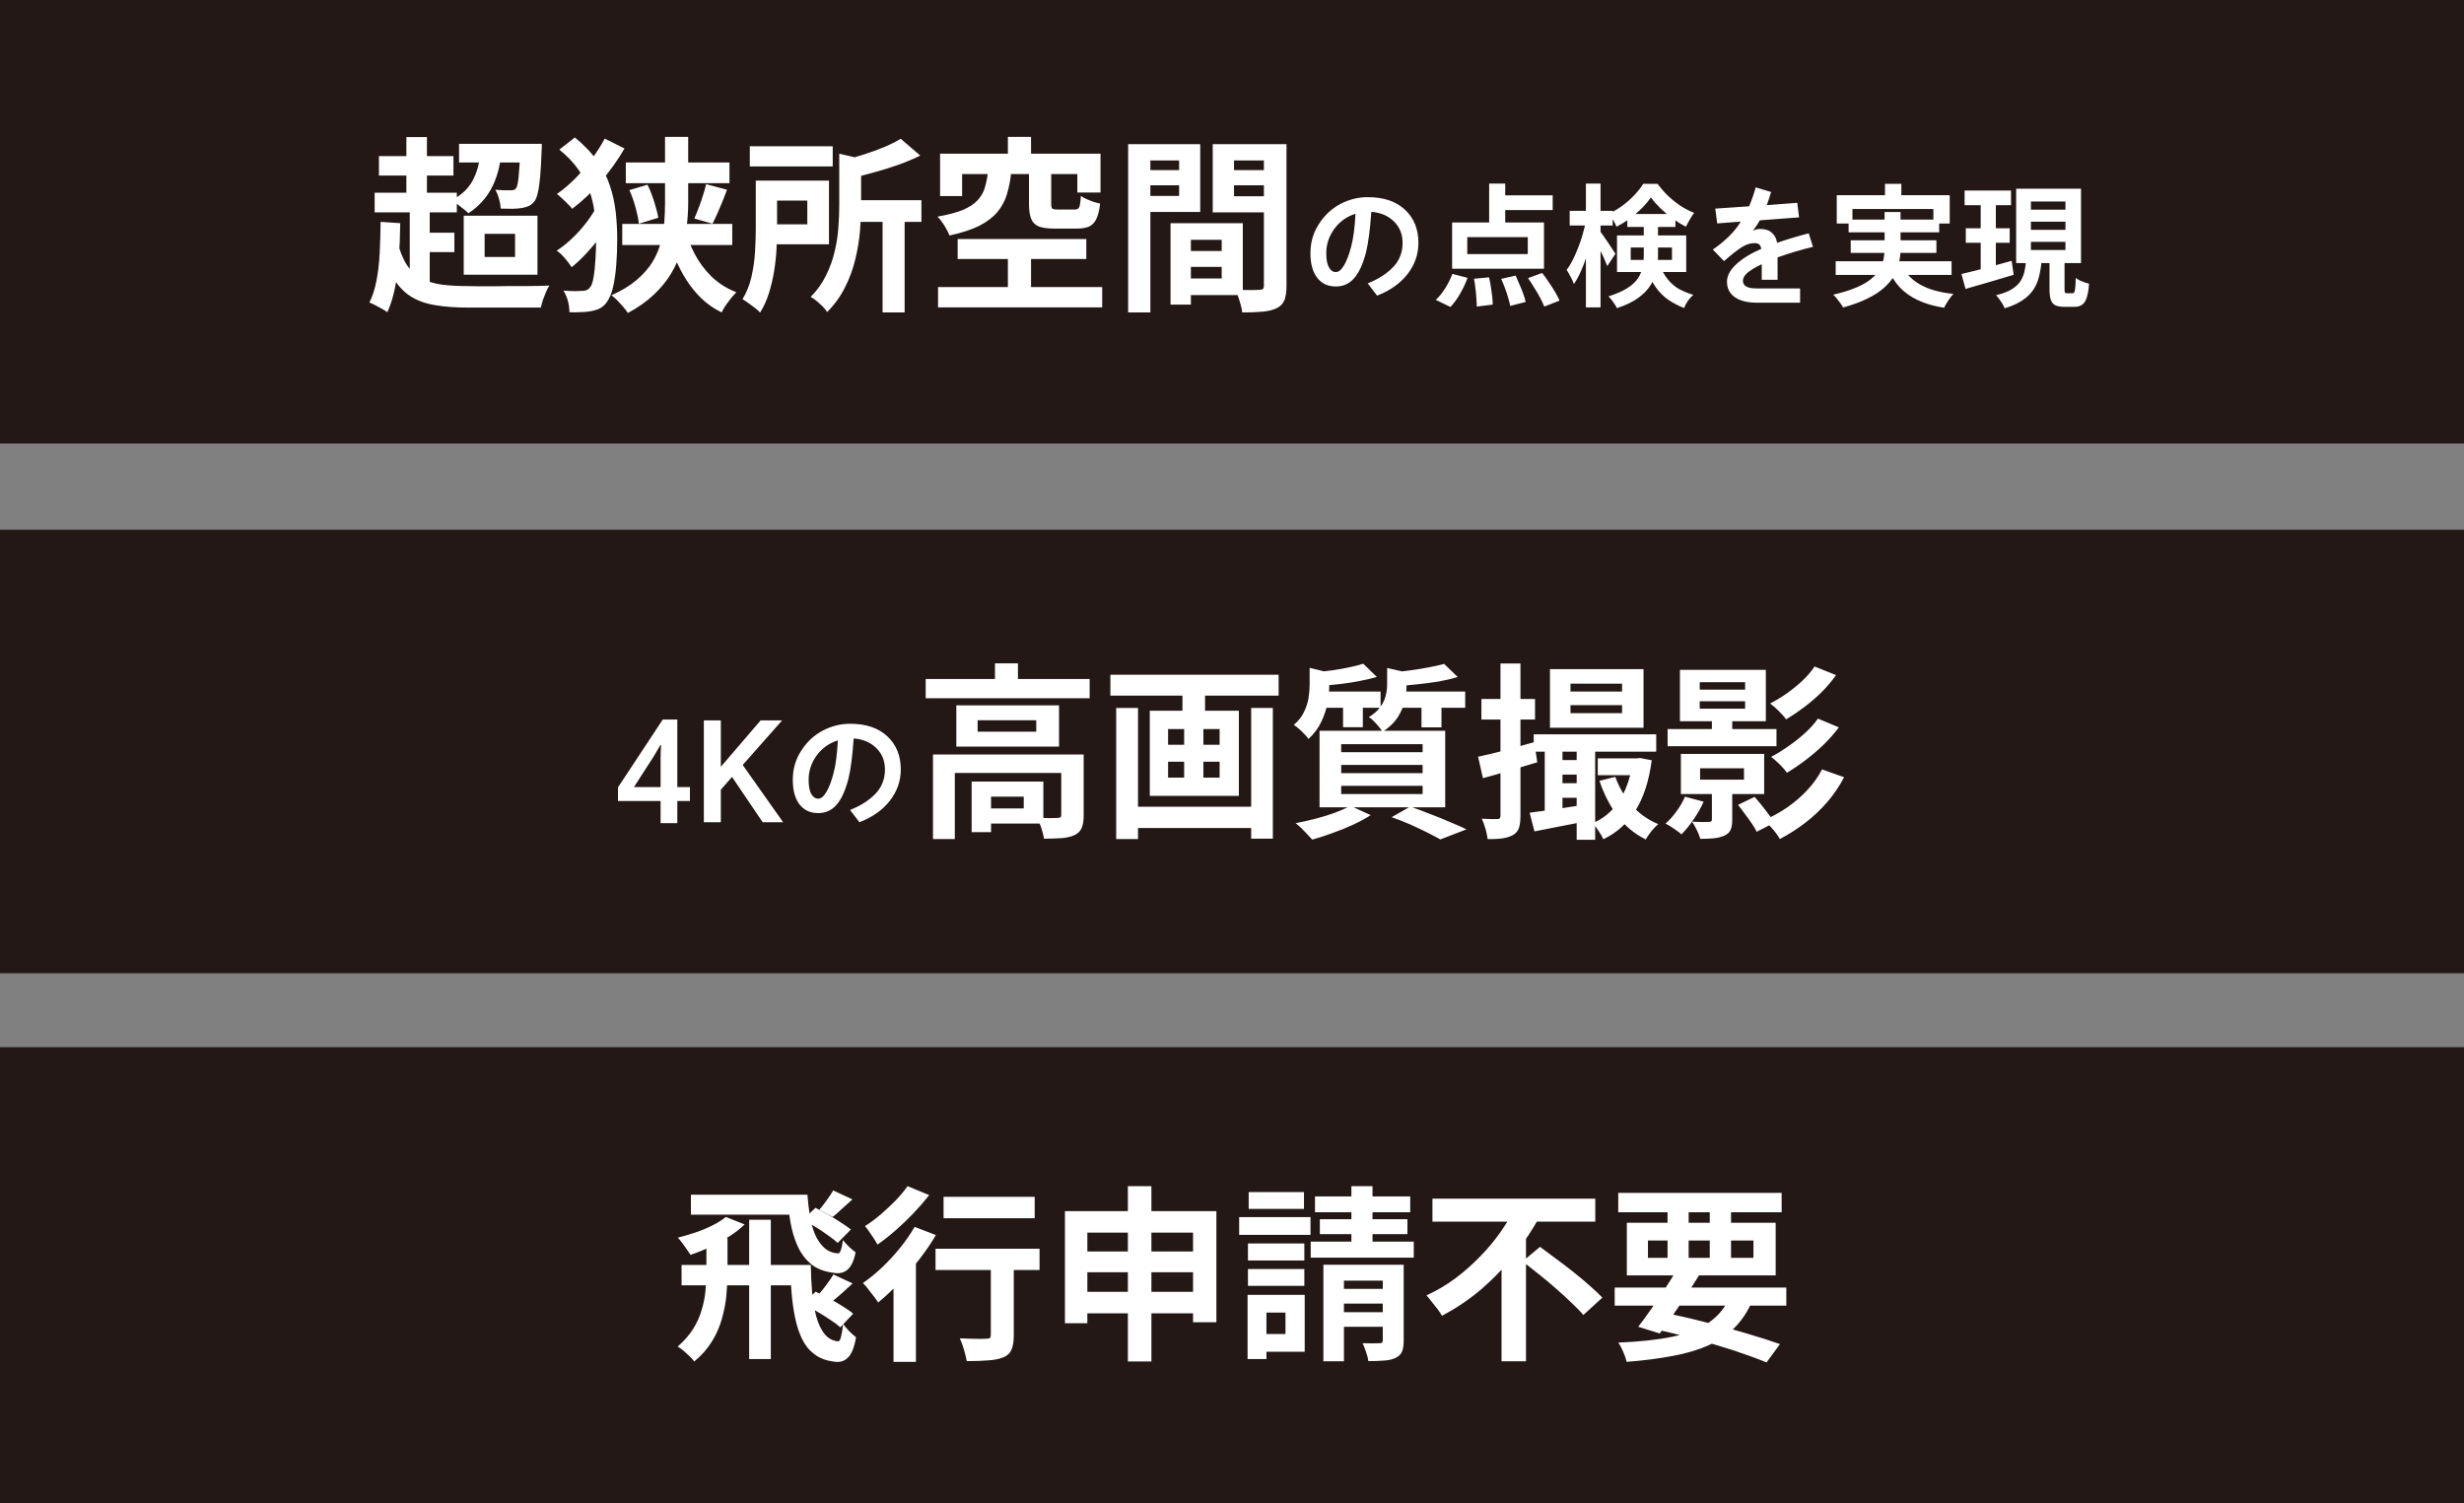 <svg width="200" height="122" viewBox="0 0 200 122" fill="none" xmlns="http://www.w3.org/2000/svg">
<rect x="0" y="0" width="200" height="122" fill="#808080" stroke="none"/>
<rect width="200" height="36" fill="#231815"/>
<rect y="43" width="200" height="36" fill="#231815"/>
<rect y="85" width="200" height="37" fill="#231815"/>
<path d="M37.261 11.673H43.188V13.189H37.261V11.673ZM39.004 12.279L40.702 12.386C40.58 13.568 40.297 14.558 39.853 15.356C39.408 16.155 38.797 16.806 38.019 17.312C37.928 17.211 37.797 17.094 37.625 16.963C37.453 16.822 37.276 16.685 37.094 16.554C36.912 16.422 36.761 16.321 36.639 16.251C37.407 15.877 37.973 15.361 38.337 14.705C38.711 14.038 38.933 13.229 39.004 12.279ZM42.248 11.673H43.976C43.976 11.673 43.976 11.754 43.976 11.916C43.976 12.077 43.971 12.204 43.961 12.295C43.93 13.143 43.89 13.846 43.839 14.401C43.789 14.947 43.723 15.377 43.642 15.69C43.571 16.003 43.475 16.23 43.354 16.372C43.213 16.544 43.056 16.665 42.884 16.736C42.723 16.806 42.541 16.857 42.339 16.887C42.147 16.918 41.899 16.938 41.596 16.948C41.303 16.948 40.985 16.943 40.641 16.933C40.631 16.69 40.585 16.427 40.505 16.145C40.424 15.851 40.323 15.604 40.201 15.402C40.464 15.422 40.707 15.437 40.929 15.447C41.151 15.447 41.318 15.447 41.429 15.447C41.631 15.457 41.778 15.412 41.869 15.311C41.94 15.22 41.995 15.058 42.035 14.826C42.076 14.583 42.111 14.23 42.142 13.765C42.182 13.29 42.217 12.674 42.248 11.916V11.673ZM30.758 12.674H36.806V14.25H30.758V12.674ZM30.41 15.644H37.079V17.236H30.41V15.644ZM33.957 18.888H36.882V20.464H33.957V18.888ZM32.986 11.127H34.654V16.478H32.986V11.127ZM33.259 16.584H34.881V23.314H33.259V16.584ZM32.244 19.57C32.446 20.368 32.704 21.01 33.017 21.495C33.34 21.98 33.734 22.349 34.199 22.602C34.674 22.844 35.225 23.011 35.851 23.102C36.478 23.183 37.19 23.223 37.989 23.223C38.181 23.223 38.443 23.228 38.777 23.238C39.12 23.238 39.499 23.238 39.913 23.238C40.328 23.228 40.757 23.223 41.202 23.223C41.657 23.223 42.101 23.223 42.536 23.223C42.97 23.223 43.364 23.218 43.718 23.208C44.072 23.188 44.365 23.178 44.597 23.178C44.506 23.309 44.415 23.481 44.324 23.693C44.233 23.905 44.147 24.122 44.067 24.345C43.996 24.577 43.94 24.784 43.9 24.966H42.809H37.989C36.978 24.966 36.089 24.901 35.321 24.769C34.553 24.648 33.891 24.41 33.335 24.057C32.779 23.703 32.304 23.198 31.91 22.541C31.526 21.884 31.203 21.025 30.94 19.964L32.244 19.57ZM30.895 18.009L32.486 18.115C32.476 19.075 32.441 20 32.38 20.889C32.32 21.778 32.214 22.602 32.062 23.36C31.91 24.107 31.703 24.769 31.441 25.345C31.339 25.264 31.198 25.173 31.016 25.072C30.834 24.971 30.647 24.87 30.455 24.769C30.273 24.678 30.117 24.607 29.985 24.557C30.238 24.052 30.43 23.456 30.561 22.768C30.693 22.081 30.779 21.333 30.819 20.525C30.859 19.717 30.885 18.878 30.895 18.009ZM39.337 18.979V20.858H41.808V18.979H39.337ZM37.64 17.509H43.627V22.299H37.64V17.509ZM45.4 12.143L46.658 11.158C47.416 11.774 48.023 12.411 48.477 13.068C48.942 13.714 49.286 14.386 49.508 15.084C49.74 15.781 49.897 16.493 49.978 17.221C50.059 17.938 50.099 18.666 50.099 19.403C50.099 20.121 50.074 20.813 50.023 21.48C49.973 22.147 49.887 22.748 49.766 23.284C49.645 23.819 49.463 24.249 49.22 24.572C48.978 24.895 48.649 25.103 48.235 25.194C47.942 25.274 47.623 25.32 47.28 25.33C46.947 25.35 46.593 25.355 46.219 25.345C46.219 25.052 46.178 24.749 46.098 24.436C46.017 24.133 45.896 23.85 45.734 23.587C46.118 23.617 46.451 23.632 46.734 23.632C47.017 23.622 47.245 23.612 47.416 23.602C47.629 23.572 47.79 23.476 47.901 23.314C48.023 23.172 48.114 22.91 48.174 22.526C48.245 22.142 48.295 21.677 48.326 21.131C48.366 20.586 48.386 20 48.386 19.373C48.386 18.666 48.346 17.989 48.265 17.342C48.194 16.695 48.053 16.074 47.841 15.478C47.639 14.881 47.341 14.31 46.947 13.765C46.562 13.209 46.047 12.668 45.4 12.143ZM48.493 16.645L49.842 17.448C49.589 17.943 49.271 18.453 48.887 18.979C48.513 19.504 48.109 20.005 47.674 20.48C47.25 20.944 46.825 21.349 46.401 21.692C46.259 21.47 46.078 21.227 45.855 20.965C45.633 20.702 45.41 20.495 45.188 20.343C45.602 20.08 46.022 19.747 46.446 19.343C46.871 18.939 47.26 18.504 47.613 18.039C47.977 17.564 48.27 17.099 48.493 16.645ZM49.084 11.249L50.69 12.052C50.155 12.982 49.513 13.881 48.765 14.75C48.028 15.609 47.255 16.342 46.446 16.948C46.355 16.827 46.234 16.695 46.083 16.554C45.941 16.402 45.789 16.256 45.628 16.114C45.476 15.963 45.335 15.841 45.203 15.751C45.719 15.387 46.219 14.962 46.704 14.477C47.189 13.982 47.634 13.457 48.038 12.901C48.452 12.335 48.801 11.784 49.084 11.249ZM50.797 13.189H59.209V14.871H50.797V13.189ZM50.508 18.176H59.436V19.888H50.508V18.176ZM53.98 11.112H55.859V16.493C55.859 17.099 55.819 17.726 55.738 18.373C55.667 19.019 55.531 19.666 55.329 20.313C55.127 20.95 54.843 21.576 54.48 22.192C54.116 22.799 53.646 23.375 53.07 23.92C52.494 24.466 51.792 24.961 50.963 25.406C50.872 25.264 50.751 25.103 50.599 24.921C50.448 24.749 50.286 24.572 50.114 24.39C49.943 24.218 49.781 24.077 49.629 23.966C50.448 23.602 51.125 23.193 51.66 22.738C52.206 22.273 52.636 21.788 52.949 21.283C53.262 20.768 53.489 20.237 53.631 19.691C53.782 19.146 53.879 18.6 53.919 18.054C53.959 17.509 53.98 16.978 53.98 16.463V11.112ZM55.586 18.645C55.768 19.272 56.031 19.919 56.374 20.586C56.718 21.253 57.168 21.864 57.723 22.42C58.289 22.976 58.971 23.41 59.77 23.723C59.648 23.845 59.507 24.001 59.345 24.193C59.194 24.385 59.047 24.582 58.906 24.784C58.764 24.997 58.653 25.189 58.572 25.36C57.956 25.057 57.41 24.678 56.935 24.224C56.47 23.769 56.066 23.274 55.723 22.738C55.379 22.192 55.086 21.637 54.843 21.071C54.611 20.495 54.424 19.949 54.283 19.434L55.586 18.645ZM51.084 15.432L52.555 14.993C52.696 15.265 52.822 15.563 52.934 15.887C53.055 16.21 53.156 16.529 53.237 16.842C53.328 17.145 53.394 17.423 53.434 17.675L51.858 18.16C51.817 17.787 51.726 17.342 51.585 16.827C51.443 16.311 51.276 15.847 51.084 15.432ZM57.314 14.947L59.012 15.402C58.891 15.735 58.759 16.074 58.618 16.417C58.476 16.751 58.34 17.069 58.209 17.372C58.077 17.665 57.951 17.928 57.83 18.16L56.359 17.736C56.47 17.483 56.587 17.195 56.708 16.872C56.839 16.539 56.956 16.205 57.056 15.872C57.168 15.538 57.254 15.23 57.314 14.947ZM60.861 11.87H67.591V13.507H60.861V11.87ZM68.834 16.251H74.791V18.009H68.834V16.251ZM71.638 17.478H73.427V25.36H71.638V17.478ZM68.121 12.476L70.304 12.977C70.284 13.128 70.147 13.224 69.895 13.265V16.705C69.895 17.322 69.865 18.004 69.804 18.752C69.743 19.489 69.617 20.252 69.425 21.04C69.243 21.819 68.965 22.576 68.591 23.314C68.228 24.052 67.743 24.724 67.136 25.33C67.066 25.199 66.949 25.052 66.788 24.89C66.626 24.729 66.454 24.572 66.272 24.421C66.1 24.279 65.944 24.173 65.802 24.102C66.328 23.567 66.742 22.986 67.045 22.359C67.359 21.733 67.591 21.091 67.743 20.434C67.904 19.777 68.005 19.131 68.046 18.494C68.096 17.847 68.121 17.241 68.121 16.675V12.476ZM61.346 14.659H63.074V18.539C63.074 19.045 63.059 19.6 63.029 20.207C62.998 20.803 62.932 21.409 62.831 22.026C62.73 22.642 62.589 23.238 62.407 23.814C62.225 24.39 61.988 24.911 61.695 25.375C61.604 25.264 61.467 25.138 61.285 24.997C61.103 24.855 60.917 24.719 60.725 24.587C60.543 24.456 60.391 24.355 60.27 24.284C60.603 23.738 60.846 23.132 60.997 22.465C61.149 21.788 61.245 21.111 61.285 20.434C61.326 19.747 61.346 19.11 61.346 18.524V14.659ZM73.108 11.264L74.7 12.628C74.164 12.891 73.578 13.138 72.942 13.371C72.305 13.593 71.658 13.795 71.001 13.977C70.344 14.159 69.703 14.326 69.076 14.477C69.036 14.265 68.95 14.018 68.819 13.735C68.697 13.441 68.581 13.204 68.47 13.022C69.036 12.87 69.602 12.704 70.168 12.522C70.744 12.34 71.284 12.143 71.79 11.931C72.305 11.709 72.744 11.486 73.108 11.264ZM62.346 14.659H67.288V19.828H62.346V18.206H65.529V16.281H62.346V14.659ZM81.809 11.112H83.688V13.598H81.809V11.112ZM81.809 20.101H83.688V24.148H81.809V20.101ZM80.187 13.977H82.081C82.011 14.634 81.894 15.23 81.733 15.766C81.571 16.301 81.313 16.781 80.96 17.206C80.606 17.63 80.116 18.004 79.49 18.327C78.863 18.64 78.055 18.903 77.064 19.115C77.014 18.964 76.933 18.792 76.822 18.6C76.721 18.408 76.605 18.221 76.473 18.039C76.342 17.847 76.216 17.696 76.094 17.584C76.953 17.433 77.64 17.251 78.156 17.039C78.671 16.817 79.065 16.559 79.338 16.266C79.621 15.973 79.818 15.634 79.929 15.25C80.05 14.866 80.136 14.442 80.187 13.977ZM83.521 13.947H85.325V16.539C85.325 16.751 85.355 16.882 85.416 16.933C85.487 16.983 85.638 17.009 85.871 17.009C85.931 17.009 86.017 17.009 86.128 17.009C86.25 17.009 86.381 17.009 86.522 17.009C86.664 17.009 86.8 17.009 86.932 17.009C87.063 17.009 87.159 17.009 87.22 17.009C87.351 17.009 87.447 16.983 87.508 16.933C87.579 16.872 87.629 16.766 87.659 16.614C87.69 16.453 87.715 16.215 87.735 15.902C87.856 15.993 88.008 16.079 88.19 16.16C88.372 16.241 88.564 16.316 88.766 16.387C88.968 16.448 89.145 16.493 89.296 16.523C89.236 17.049 89.135 17.463 88.993 17.766C88.852 18.059 88.655 18.267 88.402 18.388C88.149 18.499 87.816 18.555 87.402 18.555C87.311 18.555 87.184 18.555 87.023 18.555C86.861 18.555 86.684 18.555 86.492 18.555C86.31 18.555 86.133 18.555 85.962 18.555C85.8 18.555 85.679 18.555 85.598 18.555C85.032 18.555 84.597 18.494 84.294 18.373C84.001 18.241 83.799 18.029 83.688 17.736C83.577 17.443 83.521 17.049 83.521 16.554V13.947ZM76.306 12.476H89.327V15.629H87.447V14.129H78.095V15.917H76.306V12.476ZM77.731 19.403H88.175V21.025H77.731V19.403ZM76.14 23.299H89.463V24.951H76.14V23.299ZM95.875 20.373H100.013V21.662H95.875V20.373ZM95.769 18.115H100.877V23.951H95.769V22.602H99.164V19.464H95.769V18.115ZM95.011 18.115H96.663V24.724H95.011V18.115ZM92.479 13.81H96.269V15.038H92.479V13.81ZM99.513 13.81H103.332V15.038H99.513V13.81ZM102.589 11.703H104.423V23.208C104.423 23.693 104.368 24.077 104.257 24.36C104.146 24.643 103.938 24.86 103.635 25.012C103.322 25.163 102.938 25.259 102.483 25.3C102.039 25.34 101.488 25.36 100.831 25.36C100.811 25.178 100.771 24.976 100.71 24.754C100.649 24.532 100.579 24.304 100.498 24.072C100.417 23.85 100.331 23.658 100.24 23.496C100.513 23.516 100.781 23.531 101.043 23.541C101.316 23.541 101.559 23.541 101.771 23.541C101.993 23.531 102.145 23.526 102.226 23.526C102.367 23.526 102.463 23.501 102.514 23.45C102.564 23.4 102.589 23.309 102.589 23.178V11.703ZM92.616 11.703H97.421V17.206H92.616V15.902H95.708V13.022H92.616V11.703ZM103.559 11.703V13.022H100.164V15.932H103.559V17.236H98.436V11.703H103.559ZM91.57 11.703H93.374V25.36H91.57V11.703ZM106.366 20.548C106.366 19.684 106.592 18.901 107.045 18.197C107.498 17.487 108.076 16.943 108.779 16.567C109.49 16.191 110.235 16.003 111.015 16.003C112.311 16.003 113.321 16.344 114.046 17.027C114.77 17.703 115.132 18.598 115.132 19.712C115.132 20.646 114.836 21.492 114.244 22.251C113.659 23.003 112.837 23.585 111.778 23.996L111.015 23.003C111.426 22.836 111.789 22.655 112.102 22.46C112.423 22.265 112.719 22.035 112.99 21.77C113.269 21.506 113.481 21.199 113.628 20.851C113.774 20.503 113.847 20.123 113.847 19.712C113.847 19.009 113.61 18.427 113.137 17.967C112.663 17.508 112.053 17.25 111.308 17.194C111.211 18.601 111.071 19.681 110.89 20.433C110.646 21.394 110.326 22.105 109.929 22.565C109.539 23.024 109.037 23.254 108.424 23.254C107.783 23.254 107.278 23.017 106.909 22.544C106.547 22.07 106.366 21.405 106.366 20.548ZM110.023 17.351C109.312 17.574 108.738 17.985 108.299 18.584C107.867 19.183 107.651 19.838 107.651 20.548C107.651 21.07 107.724 21.457 107.87 21.708C108.017 21.959 108.205 22.084 108.435 22.084C108.658 22.084 108.877 21.903 109.093 21.541C109.309 21.178 109.5 20.677 109.668 20.036C109.849 19.367 109.967 18.472 110.023 17.351ZM120.873 14.902H122.178V18.625H120.873V14.902ZM119.097 19.246V20.626H124.008V19.246H119.097ZM117.866 18.058H125.324V21.813H117.866V18.058ZM121.483 15.854H126.03V17.052H121.483V15.854ZM119.642 22.627L120.862 22.509C120.919 22.744 120.969 23.001 121.012 23.279C121.055 23.55 121.09 23.811 121.119 24.06C121.147 24.31 121.162 24.531 121.162 24.724L119.867 24.884C119.867 24.699 119.856 24.474 119.835 24.21C119.821 23.953 119.796 23.686 119.76 23.408C119.732 23.129 119.692 22.869 119.642 22.627ZM121.846 22.637L123.023 22.37C123.13 22.598 123.237 22.844 123.344 23.108C123.459 23.365 123.558 23.614 123.644 23.857C123.73 24.099 123.794 24.317 123.837 24.51L122.585 24.831C122.549 24.645 122.492 24.424 122.414 24.167C122.342 23.91 122.257 23.65 122.157 23.386C122.057 23.115 121.953 22.866 121.846 22.637ZM124.029 22.573L125.174 22.156C125.352 22.377 125.531 22.623 125.709 22.894C125.894 23.165 126.066 23.433 126.223 23.697C126.379 23.953 126.501 24.189 126.586 24.403L125.345 24.884C125.267 24.677 125.156 24.438 125.013 24.167C124.871 23.903 124.71 23.632 124.532 23.354C124.361 23.069 124.193 22.808 124.029 22.573ZM117.888 22.231L119.118 22.552C118.968 22.973 118.769 23.401 118.519 23.836C118.269 24.271 118.005 24.631 117.727 24.916L116.54 24.338C116.804 24.103 117.057 23.793 117.299 23.408C117.542 23.023 117.738 22.63 117.888 22.231ZM127.41 17.116H130.898V18.304H127.41V17.116ZM128.726 14.902H129.914V24.948H128.726V14.902ZM128.726 17.94L129.454 18.176C129.375 18.604 129.279 19.046 129.165 19.502C129.051 19.959 128.919 20.408 128.769 20.851C128.626 21.286 128.469 21.692 128.298 22.07C128.127 22.448 127.945 22.776 127.753 23.055C127.695 22.883 127.606 22.687 127.485 22.466C127.371 22.245 127.264 22.059 127.164 21.91C127.342 21.674 127.51 21.4 127.667 21.086C127.824 20.772 127.97 20.437 128.106 20.08C128.248 19.724 128.37 19.363 128.469 19C128.576 18.629 128.662 18.276 128.726 17.94ZM129.86 18.743C129.917 18.814 130.007 18.939 130.128 19.117C130.249 19.288 130.377 19.474 130.513 19.674C130.648 19.873 130.773 20.062 130.887 20.241C131.002 20.412 131.08 20.533 131.123 20.604L130.459 21.599C130.402 21.442 130.328 21.261 130.235 21.054C130.142 20.84 130.039 20.622 129.924 20.401C129.818 20.173 129.711 19.962 129.604 19.77C129.504 19.57 129.422 19.41 129.357 19.288L129.86 18.743ZM132.086 17.373H135.991V18.422H132.086V17.373ZM134.001 16.025C133.808 16.31 133.562 16.603 133.263 16.902C132.97 17.195 132.646 17.473 132.289 17.737C131.94 17.994 131.579 18.215 131.208 18.4C131.144 18.236 131.051 18.051 130.93 17.844C130.809 17.637 130.698 17.466 130.599 17.33C130.984 17.159 131.351 16.945 131.701 16.688C132.057 16.424 132.378 16.139 132.664 15.832C132.956 15.526 133.195 15.223 133.38 14.923H134.547C134.796 15.265 135.078 15.59 135.392 15.897C135.713 16.196 136.052 16.467 136.408 16.71C136.772 16.945 137.139 17.134 137.51 17.277C137.396 17.427 137.279 17.609 137.157 17.823C137.036 18.029 136.933 18.222 136.847 18.4C136.505 18.229 136.152 18.015 135.788 17.758C135.431 17.494 135.096 17.213 134.782 16.913C134.475 16.613 134.215 16.317 134.001 16.025ZM132.364 20.091V21.097H135.713V20.091H132.364ZM131.251 19.107H136.868V22.081H131.251V19.107ZM133.423 18.037H134.579V20.776C134.579 21.168 134.536 21.567 134.45 21.974C134.372 22.373 134.215 22.762 133.98 23.14C133.744 23.518 133.405 23.868 132.963 24.189C132.521 24.51 131.947 24.784 131.241 25.012C131.205 24.92 131.144 24.813 131.059 24.692C130.98 24.57 130.895 24.449 130.802 24.328C130.709 24.214 130.627 24.125 130.556 24.06C131.205 23.853 131.722 23.625 132.107 23.375C132.492 23.126 132.778 22.858 132.963 22.573C133.149 22.281 133.27 21.981 133.327 21.674C133.391 21.368 133.423 21.054 133.423 20.733V18.037ZM134.664 21.439C134.893 21.974 135.142 22.402 135.413 22.723C135.684 23.044 135.987 23.297 136.323 23.483C136.665 23.661 137.04 23.811 137.446 23.932C137.296 24.06 137.15 24.221 137.007 24.413C136.872 24.613 136.769 24.809 136.697 25.002C136.241 24.823 135.82 24.606 135.435 24.349C135.057 24.092 134.714 23.754 134.408 23.333C134.101 22.905 133.826 22.352 133.584 21.674L134.664 21.439ZM139.028 20.256C139.481 19.949 139.913 19.597 140.324 19.2C140.735 18.796 141.059 18.392 141.295 17.988L139.383 18.134L139.227 16.933L141.975 16.745C142.205 16.188 142.382 15.675 142.508 15.209L143.761 15.585C143.664 15.919 143.545 16.275 143.406 16.651L145.882 16.463L146.029 17.643L142.842 17.884C142.73 18.1 142.546 18.378 142.288 18.72C142.511 18.629 142.699 18.584 142.852 18.584C143.284 18.584 143.612 18.692 143.834 18.908C144.064 19.117 144.2 19.385 144.242 19.712C145.057 19.427 145.914 19.169 146.812 18.939L147.157 20.036C146.203 20.266 145.245 20.552 144.284 20.893V22.711H142.999V21.447C142.518 21.677 142.142 21.899 141.87 22.115C141.605 22.331 141.473 22.558 141.473 22.794C141.473 23.206 141.832 23.411 142.549 23.411H146.112V24.571H142.622C141.842 24.571 141.24 24.421 140.815 24.122C140.39 23.822 140.177 23.404 140.177 22.868C140.177 22.394 140.421 21.927 140.909 21.468C141.403 21.001 142.086 20.579 142.957 20.203C142.936 20.043 142.884 19.925 142.8 19.848C142.716 19.771 142.584 19.733 142.403 19.733C142.076 19.733 141.738 19.841 141.39 20.057C141.041 20.273 140.557 20.652 139.937 21.196L139.028 20.256ZM153.003 14.923H154.33V16.624H153.003V14.923ZM149.087 15.843H158.256V18.143H156.93V16.967H150.36V18.143H149.087V15.843ZM150.05 17.823H157.4V18.86H150.05V17.823ZM149.001 21.204H158.406V22.316H149.001V21.204ZM150.221 19.502H157.176V20.529H150.221V19.502ZM154.308 21.428C154.629 22.134 155.139 22.687 155.838 23.087C156.537 23.486 157.443 23.743 158.556 23.857C158.428 23.992 158.288 24.171 158.139 24.392C157.996 24.613 157.882 24.809 157.796 24.98C156.983 24.852 156.281 24.649 155.689 24.371C155.097 24.099 154.594 23.743 154.18 23.301C153.773 22.851 153.435 22.309 153.164 21.674L154.308 21.428ZM152.971 17.213H154.266V20.187C154.266 20.558 154.226 20.929 154.148 21.3C154.077 21.671 153.941 22.031 153.741 22.381C153.549 22.723 153.274 23.051 152.917 23.365C152.568 23.679 152.122 23.968 151.58 24.232C151.038 24.503 150.378 24.745 149.601 24.959C149.551 24.859 149.479 24.745 149.387 24.617C149.301 24.495 149.205 24.371 149.098 24.242C148.998 24.114 148.898 24.007 148.798 23.921C149.54 23.75 150.161 23.557 150.66 23.343C151.166 23.129 151.569 22.898 151.869 22.648C152.176 22.398 152.407 22.138 152.564 21.867C152.721 21.589 152.828 21.311 152.885 21.032C152.942 20.747 152.971 20.458 152.971 20.166V17.213ZM159.465 15.469H163.232V16.656H159.465V15.469ZM159.562 18.529H163.125V19.706H159.562V18.529ZM159.209 22.241C159.558 22.156 159.954 22.059 160.396 21.953C160.846 21.838 161.316 21.714 161.809 21.578C162.301 21.442 162.793 21.307 163.285 21.172L163.446 22.306C162.775 22.505 162.094 22.709 161.402 22.916C160.71 23.115 160.09 23.294 159.54 23.45L159.209 22.241ZM164.847 17.994V18.657H167.65V17.994H164.847ZM164.847 19.631V20.294H167.65V19.631H164.847ZM164.847 16.357V17.02H167.65V16.357H164.847ZM163.649 15.319H168.913V21.353H163.649V15.319ZM166.356 20.872H167.576V23.45C167.576 23.607 167.586 23.707 167.608 23.75C167.636 23.786 167.697 23.803 167.79 23.803C167.811 23.803 167.85 23.803 167.907 23.803C167.971 23.803 168.036 23.803 168.1 23.803C168.164 23.803 168.207 23.803 168.228 23.803C168.292 23.803 168.339 23.775 168.367 23.718C168.403 23.661 168.428 23.543 168.442 23.365C168.464 23.179 168.478 22.912 168.485 22.562C168.571 22.627 168.674 22.691 168.795 22.755C168.924 22.812 169.056 22.866 169.191 22.916C169.334 22.958 169.459 22.997 169.566 23.033C169.53 23.518 169.466 23.896 169.373 24.167C169.287 24.438 169.163 24.627 168.999 24.734C168.842 24.849 168.635 24.905 168.378 24.905C168.328 24.905 168.264 24.905 168.185 24.905C168.114 24.905 168.039 24.905 167.961 24.905C167.882 24.905 167.807 24.905 167.736 24.905C167.665 24.905 167.604 24.905 167.554 24.905C167.226 24.905 166.976 24.859 166.805 24.766C166.634 24.674 166.516 24.52 166.452 24.306C166.388 24.099 166.356 23.818 166.356 23.461V20.872ZM164.451 21.182H165.714C165.671 21.646 165.6 22.074 165.5 22.466C165.407 22.851 165.254 23.204 165.04 23.525C164.826 23.846 164.53 24.132 164.152 24.381C163.781 24.631 163.303 24.845 162.718 25.023C162.675 24.916 162.615 24.795 162.536 24.66C162.458 24.531 162.372 24.403 162.279 24.274C162.187 24.153 162.097 24.05 162.012 23.964C162.511 23.843 162.918 23.693 163.232 23.515C163.545 23.329 163.784 23.122 163.948 22.894C164.113 22.659 164.23 22.402 164.302 22.124C164.373 21.838 164.423 21.524 164.451 21.182ZM160.771 15.94H162.001V22.22L160.771 22.413V15.94Z" fill="white"/>
<path d="M50.161 63.911L53.797 58.404H54.977V63.89H56.001V65.018H54.977V66.815H53.619V65.018H50.161V63.911ZM51.456 63.89H53.619V61.57C53.619 61.194 53.633 60.828 53.661 60.473H53.609C53.455 60.738 53.267 61.055 53.044 61.424L51.456 63.89ZM57.13 66.742V58.477H58.509V62.218H58.53L61.738 58.477H63.483L60.285 62.093L63.566 66.742H61.905L59.418 63.064L58.509 64.099V66.742H57.13ZM64.35 63.294C64.35 62.43 64.576 61.647 65.029 60.943C65.482 60.233 66.06 59.689 66.763 59.313C67.474 58.937 68.219 58.749 68.999 58.749C70.295 58.749 71.305 59.09 72.029 59.773C72.754 60.449 73.116 61.344 73.116 62.458C73.116 63.392 72.82 64.238 72.228 64.997C71.643 65.75 70.821 66.331 69.762 66.742L68.999 65.75C69.41 65.582 69.773 65.401 70.086 65.206C70.406 65.011 70.703 64.781 70.974 64.517C71.253 64.252 71.465 63.945 71.612 63.597C71.758 63.249 71.831 62.869 71.831 62.458C71.831 61.755 71.594 61.173 71.121 60.713C70.647 60.254 70.037 59.996 69.292 59.94C69.195 61.347 69.055 62.427 68.874 63.179C68.63 64.141 68.31 64.851 67.913 65.311C67.523 65.77 67.021 66 66.408 66C65.767 66 65.262 65.763 64.893 65.29C64.531 64.816 64.35 64.151 64.35 63.294ZM68.007 60.097C67.296 60.32 66.722 60.731 66.283 61.33C65.851 61.929 65.635 62.584 65.635 63.294C65.635 63.817 65.708 64.203 65.854 64.454C66.001 64.705 66.189 64.83 66.419 64.83C66.641 64.83 66.861 64.649 67.077 64.287C67.293 63.925 67.484 63.423 67.652 62.782C67.833 62.114 67.951 61.218 68.007 60.097ZM75.138 55.116H88.446V56.678H75.138V55.116ZM80.761 53.843H82.626V55.889H80.761V53.843ZM75.729 61.24H86.824V62.741H77.502V68.106H75.729V61.24ZM86.142 61.24H87.961V66.181C87.961 66.596 87.91 66.929 87.809 67.182C87.708 67.445 87.511 67.647 87.218 67.788C86.925 67.919 86.577 68 86.172 68.031C85.768 68.061 85.288 68.076 84.733 68.076C84.702 67.823 84.632 67.53 84.52 67.197C84.409 66.874 84.293 66.601 84.172 66.378C84.525 66.388 84.864 66.399 85.187 66.409C85.521 66.409 85.738 66.404 85.839 66.394C85.96 66.383 86.041 66.363 86.082 66.333C86.122 66.303 86.142 66.242 86.142 66.151V61.24ZM78.867 63.438H80.443V67.546H78.867V63.438ZM79.67 63.438H84.687V66.848H79.67V65.621H83.096V64.666H79.67V63.438ZM79.352 58.466V59.391H84.111V58.466H79.352ZM77.624 57.254H85.96V60.603H77.624V57.254ZM91.614 65.484H102.255V67.212H91.614V65.484ZM90.129 54.768H103.785V56.465H90.129V54.768ZM90.599 57.466H92.372V68.106H90.599V57.466ZM101.557 57.466H103.316V68.076H101.557V57.466ZM95.979 55.268H97.813V58.375H95.979V55.268ZM96.116 58.375H97.677V64.029H96.116V58.375ZM94.812 61.831V63.12H98.996V61.831H94.812ZM94.812 59.179V60.452H98.996V59.179H94.812ZM93.327 57.693H100.557V64.605H93.327V57.693ZM110.652 53.873L111.758 54.95C111.334 55.071 110.859 55.182 110.333 55.283C109.818 55.384 109.293 55.465 108.757 55.526C108.221 55.586 107.706 55.632 107.211 55.662C107.181 55.511 107.125 55.329 107.044 55.116C106.974 54.894 106.893 54.712 106.802 54.571C107.267 54.52 107.731 54.465 108.196 54.404C108.671 54.333 109.121 54.252 109.545 54.161C109.98 54.071 110.349 53.975 110.652 53.873ZM117.215 53.889L118.321 54.95C117.867 55.091 117.361 55.212 116.806 55.313C116.25 55.404 115.679 55.48 115.093 55.541C114.517 55.602 113.961 55.652 113.426 55.692C113.395 55.531 113.34 55.344 113.259 55.132C113.178 54.909 113.102 54.722 113.031 54.571C113.527 54.53 114.032 54.475 114.547 54.404C115.063 54.333 115.553 54.252 116.017 54.161C116.492 54.071 116.892 53.98 117.215 53.889ZM106.302 54.207L108.257 54.692C108.247 54.813 108.125 54.894 107.893 54.935V55.677C107.893 56.071 107.848 56.526 107.757 57.041C107.666 57.547 107.499 58.057 107.256 58.572C107.024 59.078 106.675 59.547 106.211 59.982C106.13 59.861 106.019 59.729 105.877 59.588C105.736 59.436 105.589 59.295 105.438 59.163C105.286 59.022 105.145 58.916 105.013 58.845C105.397 58.512 105.675 58.158 105.847 57.784C106.029 57.41 106.15 57.036 106.211 56.663C106.271 56.279 106.302 55.92 106.302 55.586V54.207ZM112.592 54.222L114.532 54.662C114.522 54.803 114.401 54.889 114.168 54.919V55.692C114.168 56.046 114.118 56.45 114.017 56.905C113.916 57.35 113.724 57.794 113.441 58.239C113.158 58.673 112.749 59.062 112.213 59.406C112.152 59.285 112.056 59.148 111.925 58.997C111.794 58.835 111.657 58.684 111.516 58.542C111.374 58.39 111.238 58.279 111.106 58.209C111.531 57.946 111.844 57.668 112.046 57.375C112.258 57.082 112.4 56.784 112.471 56.481C112.551 56.178 112.592 55.884 112.592 55.602V54.222ZM107.014 56.132H112.061V57.451H107.014V56.132ZM113.259 56.132H118.928V57.451H113.259V56.132ZM109.015 56.572H110.621V59.027H109.015V56.572ZM115.381 56.572H117.003V59.042H115.381V56.572ZM108.863 62.089V62.756H115.472V62.089H108.863ZM108.863 63.786V64.453H115.472V63.786H108.863ZM108.863 60.406V61.058H115.472V60.406H108.863ZM107.105 59.315H117.306V65.53H107.105V59.315ZM112.956 66.333L114.471 65.469C115.017 65.661 115.568 65.868 116.124 66.09C116.689 66.303 117.225 66.52 117.73 66.742C118.246 66.954 118.68 67.146 119.034 67.318L116.912 68.137C116.629 67.975 116.275 67.788 115.851 67.576C115.426 67.364 114.967 67.146 114.471 66.924C113.986 66.712 113.481 66.515 112.956 66.333ZM109.606 65.408L111.258 66.166C110.854 66.429 110.379 66.687 109.833 66.939C109.288 67.192 108.727 67.419 108.151 67.621C107.575 67.834 107.029 68.01 106.514 68.152C106.403 68.031 106.266 67.884 106.105 67.712C105.953 67.551 105.791 67.384 105.619 67.212C105.448 67.05 105.296 66.919 105.165 66.818C105.7 66.717 106.241 66.596 106.787 66.454C107.342 66.313 107.863 66.151 108.348 65.969C108.843 65.787 109.262 65.6 109.606 65.408ZM124.49 59.603H134.434V61.013H124.49V59.603ZM125.991 61.695H128.841V62.877H125.991V61.695ZM129.689 61.558H133.115V62.922H129.689V61.558ZM125.991 63.574H128.841V64.757H125.991V63.574ZM127.476 57.239V57.89H131.66V57.239H127.476ZM127.476 55.495V56.132H131.66V55.495H127.476ZM125.809 54.313H133.403V59.072H125.809V54.313ZM125.385 60.179H126.825V66.287H125.385V60.179ZM127.977 60.164H129.477V68.167H127.977V60.164ZM124.157 65.969C124.723 65.898 125.4 65.808 126.188 65.696C126.986 65.575 127.8 65.449 128.628 65.317L128.735 66.666C128.007 66.808 127.279 66.949 126.552 67.091C125.824 67.232 125.157 67.364 124.551 67.485L124.157 65.969ZM132.539 61.558H132.842L133.115 61.528L134.07 61.71C133.848 63.387 133.408 64.746 132.751 65.787C132.105 66.818 131.236 67.596 130.144 68.121C130.053 67.919 129.922 67.692 129.75 67.439C129.588 67.187 129.432 66.98 129.28 66.818C129.876 66.565 130.397 66.207 130.841 65.742C131.296 65.267 131.665 64.696 131.948 64.029C132.231 63.362 132.428 62.609 132.539 61.771V61.558ZM131.114 63.059C131.417 63.908 131.862 64.676 132.448 65.363C133.044 66.04 133.762 66.55 134.6 66.894C134.429 67.035 134.242 67.227 134.04 67.47C133.848 67.722 133.696 67.945 133.585 68.137C132.675 67.692 131.908 67.055 131.281 66.227C130.665 65.388 130.18 64.438 129.826 63.377L131.114 63.059ZM119.974 61.422C120.57 61.301 121.272 61.134 122.08 60.922C122.889 60.699 123.707 60.472 124.536 60.24L124.778 61.877C124.031 62.099 123.268 62.326 122.49 62.559C121.722 62.791 121.014 62.993 120.368 63.165L119.974 61.422ZM120.246 56.738H124.597V58.406H120.246V56.738ZM121.792 53.858H123.414V66.212C123.414 66.626 123.374 66.954 123.293 67.197C123.212 67.439 123.056 67.631 122.823 67.773C122.591 67.904 122.308 67.995 121.974 68.046C121.641 68.096 121.232 68.117 120.747 68.106C120.726 67.884 120.671 67.611 120.58 67.288C120.489 66.975 120.388 66.697 120.277 66.454C120.56 66.464 120.817 66.474 121.05 66.484C121.292 66.484 121.459 66.484 121.55 66.484C121.641 66.484 121.701 66.464 121.732 66.424C121.772 66.383 121.792 66.313 121.792 66.212V53.858ZM135.358 59.179H144.195V60.573H135.358V59.179ZM138.951 58.3H140.603V59.952H138.951V58.3ZM137.996 62.362V63.286H141.558V62.362H137.996ZM136.435 61.195H143.195V64.453H136.435V61.195ZM137.965 56.92V57.526H141.649V56.92H137.965ZM137.965 55.374V55.98H141.649V55.374H137.965ZM136.359 54.374H143.331V58.542H136.359V54.374ZM138.951 63.665H140.603V66.56C140.603 66.904 140.557 67.172 140.466 67.364C140.386 67.566 140.214 67.722 139.951 67.834C139.698 67.945 139.415 68.015 139.102 68.046C138.789 68.076 138.425 68.091 138.011 68.091C137.95 67.869 137.854 67.626 137.723 67.364C137.592 67.101 137.465 66.879 137.344 66.697C137.637 66.707 137.915 66.717 138.178 66.727C138.44 66.727 138.617 66.722 138.708 66.712C138.799 66.712 138.86 66.702 138.89 66.682C138.93 66.651 138.951 66.596 138.951 66.515V63.665ZM136.768 64.666L138.284 65.075C138.072 65.55 137.799 66.03 137.465 66.515C137.142 66.99 136.813 67.394 136.48 67.727C136.389 67.636 136.263 67.535 136.101 67.424C135.949 67.313 135.788 67.202 135.616 67.091C135.454 66.99 135.313 66.909 135.192 66.848C135.515 66.565 135.813 66.232 136.086 65.848C136.369 65.464 136.596 65.07 136.768 64.666ZM141.073 65.332L142.422 64.681C142.695 64.994 142.988 65.353 143.301 65.757C143.614 66.151 143.852 66.495 144.013 66.788L142.588 67.515C142.497 67.323 142.366 67.101 142.194 66.848C142.023 66.596 141.836 66.338 141.634 66.075C141.442 65.802 141.255 65.555 141.073 65.332ZM147.287 54.101L149.03 54.798C148.687 55.283 148.293 55.748 147.848 56.193C147.403 56.627 146.934 57.031 146.438 57.405C145.953 57.769 145.468 58.097 144.983 58.39C144.832 58.188 144.635 57.966 144.392 57.724C144.15 57.481 143.912 57.274 143.68 57.102C144.114 56.88 144.559 56.612 145.014 56.299C145.468 55.975 145.898 55.627 146.302 55.253C146.706 54.869 147.035 54.485 147.287 54.101ZM147.56 58.33L149.258 59.042C148.894 59.527 148.48 59.997 148.015 60.452C147.55 60.897 147.065 61.311 146.56 61.695C146.054 62.079 145.549 62.422 145.044 62.725C144.902 62.523 144.71 62.301 144.468 62.059C144.225 61.816 143.988 61.609 143.756 61.437C144.2 61.205 144.66 60.922 145.135 60.588C145.62 60.255 146.075 59.896 146.499 59.512C146.934 59.118 147.287 58.724 147.56 58.33ZM147.894 62.453L149.682 63.089C149.298 63.827 148.838 64.504 148.303 65.12C147.767 65.737 147.176 66.293 146.529 66.788C145.883 67.283 145.196 67.722 144.468 68.106C144.337 67.864 144.15 67.601 143.907 67.318C143.665 67.035 143.427 66.788 143.195 66.576C143.841 66.293 144.463 65.949 145.059 65.545C145.655 65.13 146.196 64.666 146.681 64.15C147.176 63.625 147.58 63.059 147.894 62.453Z" fill="white"/>
<path d="M60.809 99.009H62.567V110.316H60.809V99.009ZM56.08 96.978H65.038V98.599H56.08V96.978ZM55.322 102.677H65.296V104.329H55.322V102.677ZM57.338 100.494H59.051V103.298C59.051 103.894 59.02 104.511 58.96 105.147C58.899 105.774 58.778 106.405 58.596 107.042C58.424 107.669 58.157 108.28 57.793 108.876C57.439 109.462 56.959 110.008 56.353 110.513C56.262 110.392 56.136 110.25 55.974 110.089C55.812 109.937 55.645 109.786 55.474 109.634C55.302 109.492 55.145 109.381 55.004 109.3C55.519 108.856 55.933 108.386 56.247 107.891C56.56 107.396 56.792 106.885 56.944 106.36C57.106 105.834 57.212 105.309 57.262 104.784C57.313 104.258 57.338 103.753 57.338 103.268V100.494ZM67.63 96.629L69.191 97.356C68.878 97.629 68.585 97.892 68.312 98.145C68.049 98.397 67.807 98.609 67.584 98.781L66.508 98.19C66.69 97.978 66.887 97.725 67.099 97.432C67.322 97.129 67.499 96.861 67.63 96.629ZM65.174 99.009L66.19 98.038C66.503 98.2 66.837 98.382 67.19 98.584C67.554 98.786 67.903 98.999 68.236 99.221C68.57 99.433 68.847 99.625 69.07 99.797L67.994 100.888C67.802 100.706 67.544 100.504 67.221 100.282C66.907 100.049 66.569 99.822 66.205 99.6C65.841 99.377 65.498 99.18 65.174 99.009ZM67.645 103.45L69.206 104.177C68.893 104.46 68.6 104.728 68.327 104.981C68.054 105.223 67.807 105.435 67.584 105.617L66.493 105.026C66.624 104.875 66.761 104.708 66.902 104.526C67.044 104.344 67.18 104.157 67.312 103.965C67.453 103.773 67.564 103.601 67.645 103.45ZM65.205 105.829L66.205 104.844C66.539 105.006 66.897 105.188 67.281 105.39C67.675 105.592 68.044 105.804 68.388 106.026C68.741 106.239 69.029 106.441 69.252 106.633L68.206 107.739C67.994 107.547 67.716 107.34 67.372 107.118C67.029 106.885 66.665 106.658 66.281 106.436C65.907 106.203 65.548 106.001 65.205 105.829ZM58.914 98.781L60.445 99.388C60.092 99.731 59.667 100.06 59.172 100.373C58.687 100.676 58.172 100.959 57.626 101.222C57.09 101.474 56.565 101.686 56.05 101.858C55.979 101.747 55.883 101.606 55.762 101.434C55.64 101.252 55.514 101.075 55.383 100.903C55.251 100.721 55.13 100.575 55.019 100.464C55.494 100.342 55.974 100.201 56.459 100.039C56.954 99.868 57.414 99.675 57.838 99.463C58.263 99.251 58.621 99.024 58.914 98.781ZM63.886 96.978H65.538C65.579 97.553 65.644 98.119 65.735 98.675C65.826 99.221 65.963 99.721 66.144 100.176C66.337 100.62 66.584 100.984 66.887 101.267C67.19 101.55 67.564 101.707 68.009 101.737C68.11 101.747 68.191 101.656 68.251 101.464C68.322 101.262 68.378 100.994 68.418 100.661C68.56 100.833 68.726 101.014 68.918 101.206C69.11 101.388 69.287 101.535 69.449 101.646C69.317 102.323 69.1 102.793 68.797 103.056C68.494 103.318 68.11 103.404 67.645 103.313C66.897 103.222 66.291 102.985 65.826 102.601C65.361 102.207 64.998 101.717 64.735 101.131C64.472 100.545 64.28 99.898 64.159 99.191C64.038 98.473 63.947 97.735 63.886 96.978ZM64.113 102.677H65.811C65.821 103.424 65.856 104.157 65.917 104.875C65.988 105.592 66.099 106.249 66.251 106.845C66.412 107.431 66.635 107.906 66.918 108.27C67.21 108.634 67.579 108.836 68.024 108.876C68.125 108.886 68.206 108.76 68.266 108.497C68.337 108.224 68.393 107.881 68.433 107.466C68.575 107.658 68.741 107.855 68.933 108.058C69.135 108.26 69.317 108.421 69.479 108.543C69.358 109.331 69.141 109.882 68.827 110.195C68.524 110.508 68.12 110.614 67.615 110.513C67.008 110.432 66.498 110.23 66.084 109.907C65.669 109.594 65.341 109.184 65.099 108.679C64.856 108.174 64.669 107.603 64.538 106.966C64.406 106.33 64.31 105.648 64.25 104.92C64.189 104.192 64.144 103.445 64.113 102.677ZM76.588 97.144H83.985V98.887H76.588V97.144ZM80.423 101.873H82.287V108.421C82.287 108.896 82.227 109.27 82.105 109.543C81.994 109.826 81.772 110.038 81.438 110.18C81.105 110.311 80.696 110.392 80.211 110.422C79.725 110.463 79.144 110.483 78.468 110.483C78.427 110.22 78.351 109.907 78.24 109.543C78.139 109.189 78.028 108.886 77.907 108.634C78.2 108.644 78.493 108.654 78.786 108.664C79.079 108.674 79.341 108.679 79.574 108.679C79.806 108.669 79.968 108.664 80.059 108.664C80.201 108.664 80.296 108.644 80.347 108.603C80.397 108.553 80.423 108.477 80.423 108.376V101.873ZM75.936 101.358H84.379V103.086H75.936V101.358ZM72.526 103.147L74.117 101.54L74.345 101.631V110.543H72.526V103.147ZM74.239 99.585L75.966 100.251C75.572 100.918 75.113 101.59 74.587 102.267C74.072 102.934 73.526 103.566 72.95 104.162C72.384 104.758 71.829 105.279 71.283 105.723C71.202 105.592 71.086 105.43 70.934 105.238C70.783 105.036 70.626 104.834 70.464 104.632C70.313 104.43 70.171 104.268 70.04 104.147C70.565 103.783 71.086 103.359 71.601 102.874C72.117 102.379 72.602 101.853 73.056 101.297C73.511 100.731 73.905 100.161 74.239 99.585ZM73.663 96.28L75.421 97.008C75.047 97.483 74.628 97.968 74.163 98.463C73.698 98.948 73.213 99.413 72.708 99.857C72.202 100.302 71.707 100.691 71.222 101.025C71.151 100.883 71.055 100.721 70.934 100.539C70.813 100.347 70.687 100.161 70.555 99.979C70.434 99.797 70.318 99.645 70.207 99.524C70.631 99.261 71.061 98.943 71.495 98.569C71.93 98.195 72.339 97.811 72.723 97.417C73.107 97.013 73.42 96.634 73.663 96.28ZM86.44 98.311H98.733V107.33H96.838V100.054H88.259V107.406H86.44V98.311ZM87.638 101.585H97.733V103.268H87.638V101.585ZM87.623 104.859H97.763V106.602H87.623V104.859ZM91.548 96.28H93.458V110.513H91.548V96.28ZM101.295 100.934H105.872V102.313H101.295V100.934ZM101.355 96.765H105.842V98.129H101.355V96.765ZM101.295 103.01H105.872V104.374H101.295V103.01ZM100.582 98.796H106.372V100.236H100.582V98.796ZM102.083 105.102H105.902V109.725H102.083V108.285H104.341V106.542H102.083V105.102ZM101.264 105.102H102.795V110.316H101.264V105.102ZM106.736 97.114H114.466V98.402H106.736V97.114ZM107.13 98.963H114.239V100.176H107.13V98.963ZM106.387 100.782H114.754V102.086H106.387V100.782ZM109.692 96.28H111.405V101.888H109.692V96.28ZM107.418 102.662H113.223V103.95H109.085V110.498H107.418V102.662ZM112.238 102.662H113.936V108.831C113.936 109.204 113.89 109.498 113.799 109.71C113.708 109.932 113.532 110.104 113.269 110.225C113.016 110.346 112.708 110.417 112.344 110.437C111.981 110.468 111.556 110.483 111.071 110.483C111.041 110.26 110.975 110.008 110.874 109.725C110.783 109.452 110.692 109.22 110.601 109.028C110.874 109.038 111.147 109.043 111.42 109.043C111.703 109.043 111.89 109.038 111.981 109.028C112.082 109.028 112.147 109.012 112.178 108.982C112.218 108.942 112.238 108.881 112.238 108.8V102.662ZM108.146 104.617H113.102V105.814H108.146V104.617ZM108.146 106.512H113.102V107.694H108.146V106.512ZM116.27 97.296H129.487V99.16H116.27V97.296ZM123.591 102.389L125.001 101.206C125.405 101.499 125.839 101.823 126.304 102.176C126.779 102.52 127.249 102.879 127.714 103.253C128.189 103.627 128.628 103.995 129.033 104.359C129.437 104.713 129.78 105.036 130.063 105.329L128.517 106.739C128.265 106.436 127.941 106.102 127.547 105.738C127.163 105.365 126.744 104.981 126.289 104.587C125.845 104.192 125.385 103.808 124.91 103.435C124.445 103.061 124.005 102.712 123.591 102.389ZM122.985 97.993L125.001 98.705C124.425 99.766 123.738 100.802 122.939 101.813C122.151 102.823 121.262 103.758 120.272 104.617C119.281 105.466 118.205 106.193 117.043 106.8C116.952 106.638 116.831 106.456 116.679 106.254C116.528 106.052 116.371 105.855 116.209 105.663C116.058 105.461 115.916 105.289 115.785 105.147C116.604 104.773 117.377 104.319 118.104 103.783C118.832 103.238 119.504 102.646 120.12 102.01C120.747 101.373 121.297 100.716 121.772 100.039C122.257 99.352 122.661 98.67 122.985 97.993ZM121.878 101.661L123.864 99.675V110.498H121.878V101.661ZM131.064 104.511H144.993V105.981H131.064V104.511ZM131.352 96.826H144.614V98.402H131.352V96.826ZM136.126 103.04L137.915 103.51C137.592 104.036 137.238 104.587 136.854 105.163C136.48 105.738 136.106 106.294 135.732 106.83C135.368 107.365 135.03 107.835 134.717 108.239L132.974 107.694C133.287 107.29 133.63 106.82 134.004 106.284C134.378 105.749 134.752 105.198 135.126 104.632C135.5 104.066 135.833 103.536 136.126 103.04ZM140.522 105.056L142.28 105.496C141.896 106.395 141.411 107.143 140.825 107.739C140.239 108.335 139.527 108.82 138.688 109.194C137.859 109.568 136.894 109.856 135.793 110.058C134.691 110.271 133.438 110.432 132.034 110.543C131.973 110.281 131.877 110.003 131.746 109.71C131.625 109.417 131.493 109.174 131.352 108.982C133.049 108.911 134.504 108.755 135.717 108.512C136.94 108.27 137.945 107.876 138.733 107.33C139.522 106.784 140.118 106.026 140.522 105.056ZM134.019 107.815L134.929 106.527C136.101 106.759 137.273 107.027 138.445 107.33C139.628 107.623 140.739 107.926 141.78 108.239C142.821 108.543 143.72 108.831 144.478 109.103L143.387 110.589C142.649 110.286 141.78 109.967 140.78 109.634C139.789 109.311 138.713 108.992 137.551 108.679C136.399 108.366 135.222 108.078 134.019 107.815ZM135.353 97.432H137.066V102.616H135.353V97.432ZM138.779 97.432H140.507V102.616H138.779V97.432ZM133.762 100.691V102.101H142.326V100.691H133.762ZM132.049 99.251H144.129V103.525H132.049V99.251Z" fill="white"/>
</svg>
